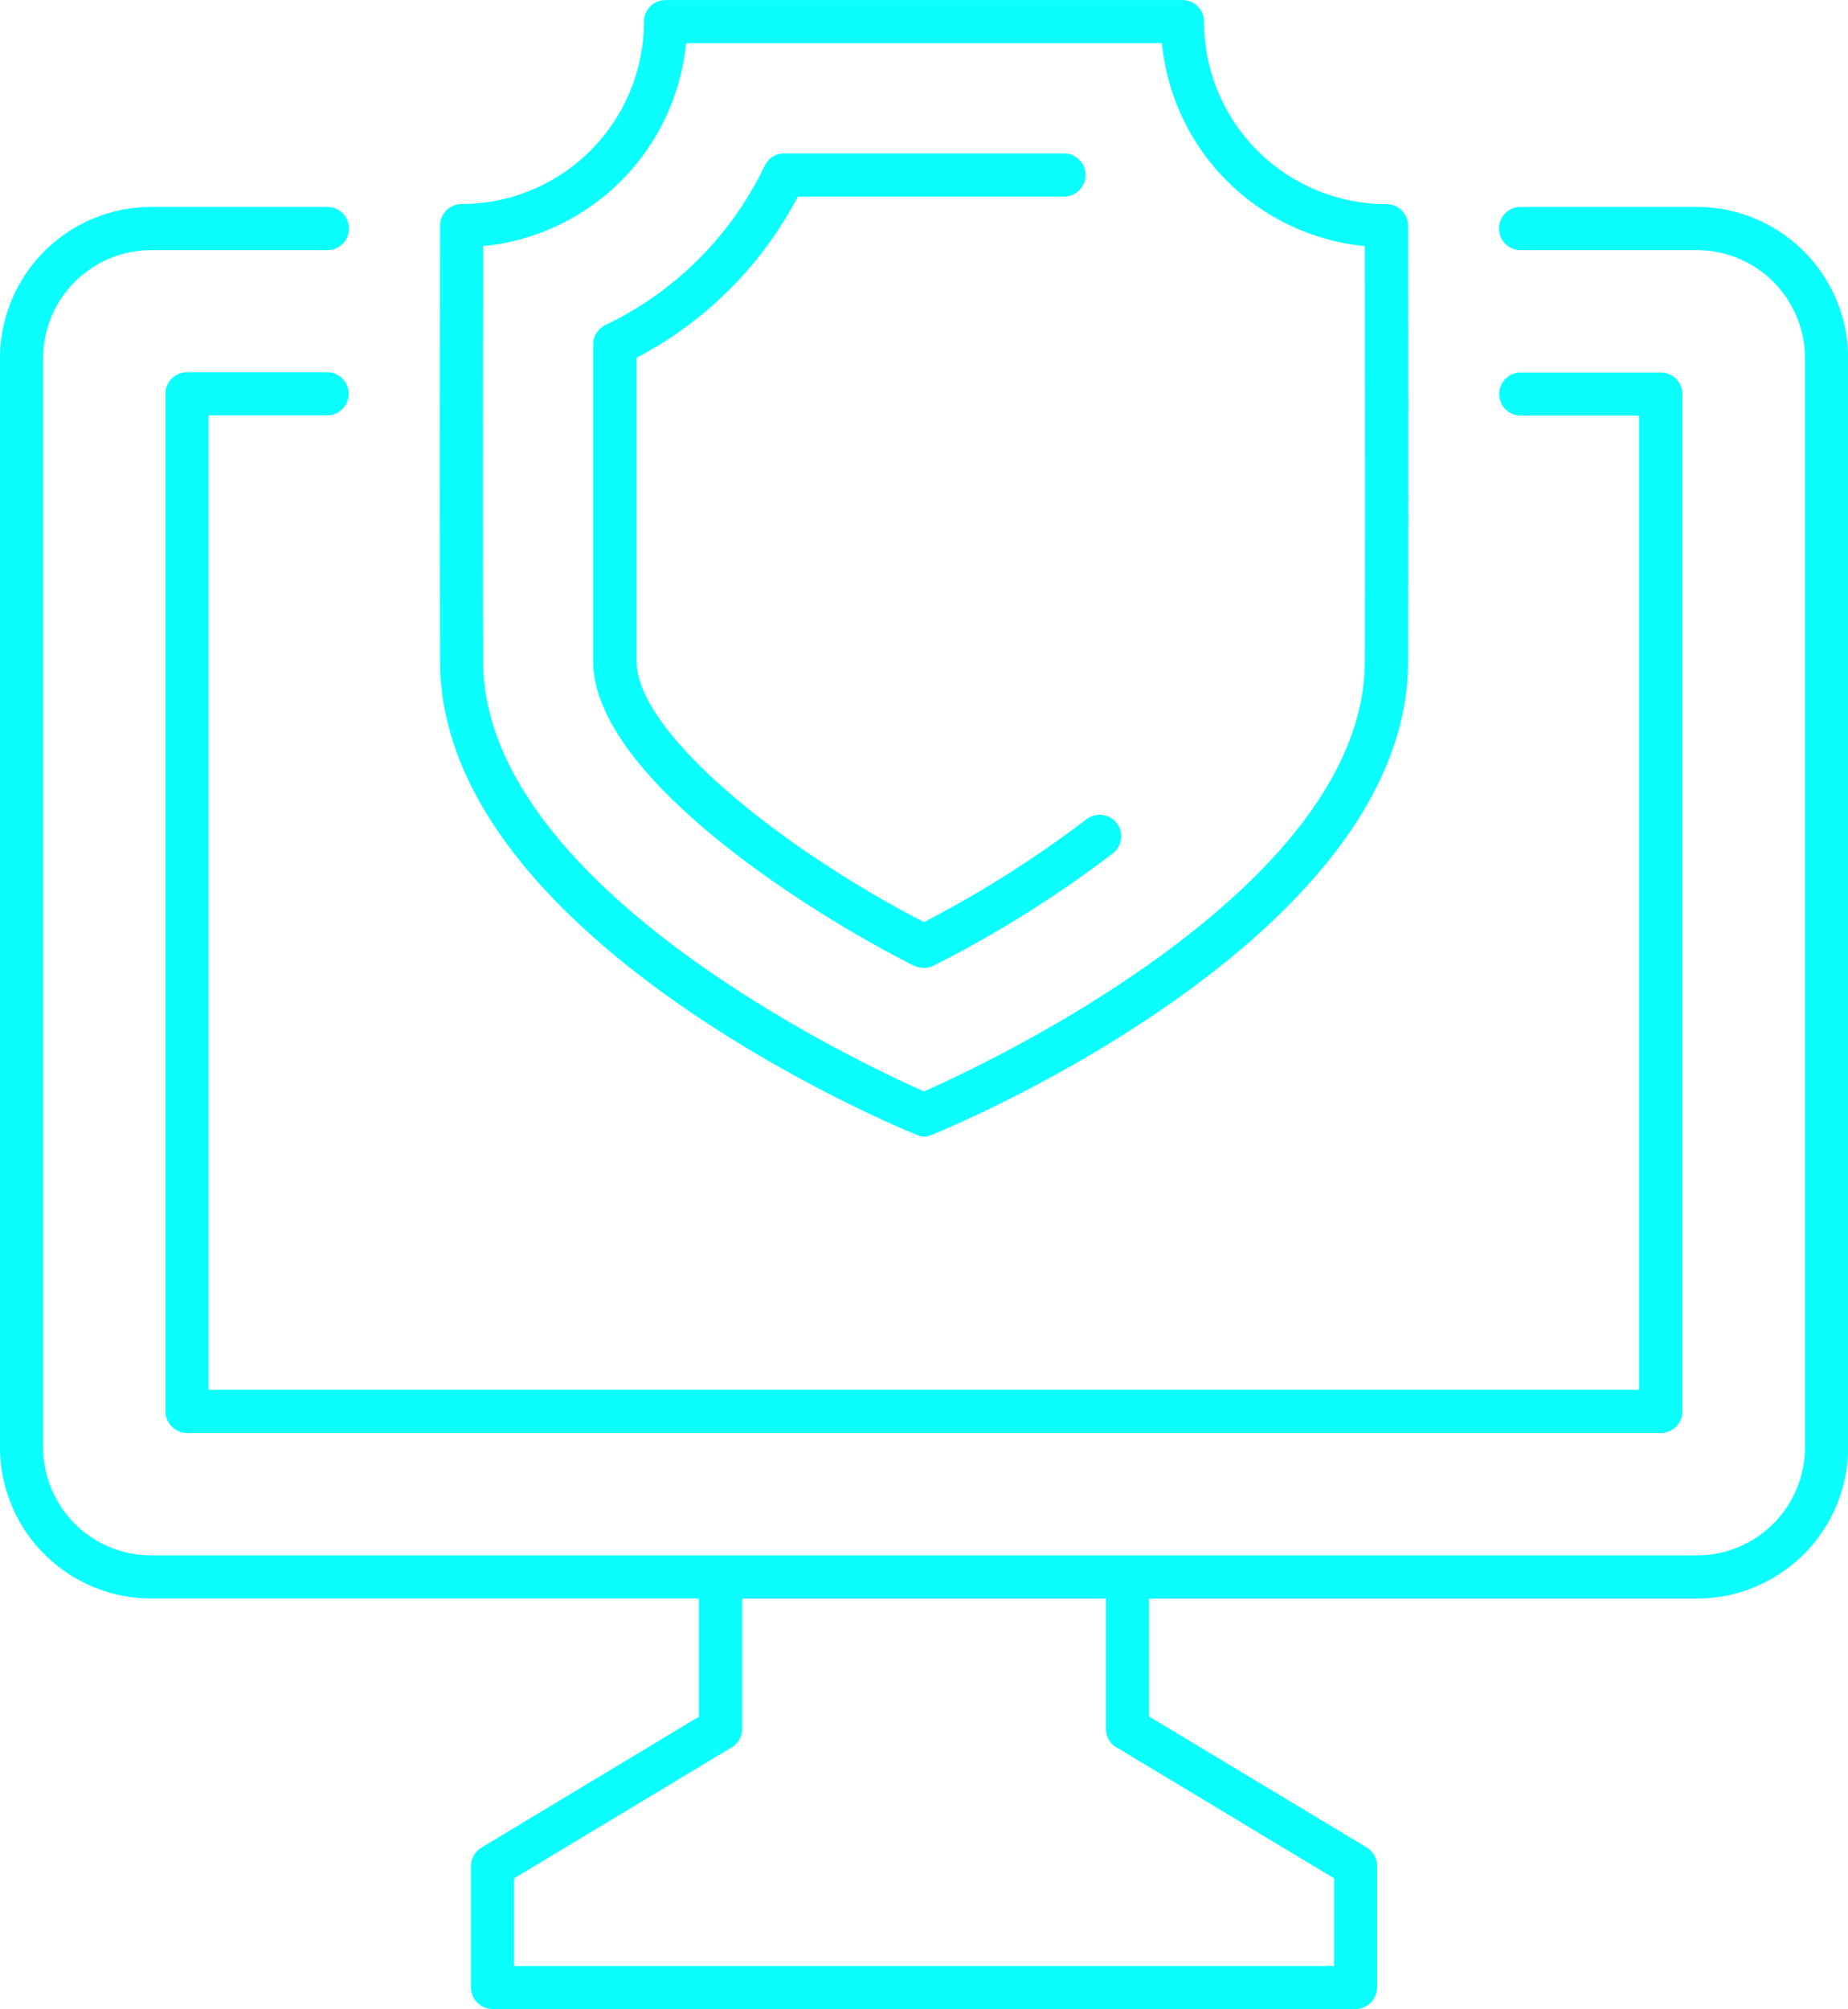 <?xml version="1.0" encoding="UTF-8"?>
<svg xmlns="http://www.w3.org/2000/svg" xmlns:xlink="http://www.w3.org/1999/xlink" id="Component_53_1" data-name="Component 53 – 1" width="26.68" height="28.998" viewBox="0 0 26.68 28.998">
  <defs>
    <clipPath id="clip-path">
      <rect id="Rectangle_298" data-name="Rectangle 298" width="26.68" height="28.998" fill="#09fefd"></rect>
    </clipPath>
  </defs>
  <g id="Group_578" data-name="Group 578" clip-path="url(#clip-path)">
    <path id="Path_411" data-name="Path 411" d="M12.748,41.964V27.9h1.711a.311.311,0,0,0,0-.623H12.437a.311.311,0,0,0-.312.311V42.275a.312.312,0,0,0,.312.312H33.714a.311.311,0,0,0,.311-.312V27.592a.311.311,0,0,0-.311-.311H31.692a.311.311,0,1,0,0,.623H33.4v14.06Z" transform="translate(-9.736 -21.905)" fill="#09fefd"></path>
    <path id="Path_412" data-name="Path 412" d="M24.5,15.156H21.953a.311.311,0,1,0,0,.623H24.5a1.561,1.561,0,0,1,1.559,1.559v15.72A1.561,1.561,0,0,1,24.5,34.618H2.182A1.561,1.561,0,0,1,.623,33.059V17.338a1.561,1.561,0,0,1,1.559-1.559H4.727a.311.311,0,1,0,0-.623H2.182A2.185,2.185,0,0,0,0,17.338v15.72a2.185,2.185,0,0,0,2.182,2.182H10.09v1.706l-3.14,1.89A.312.312,0,0,0,6.8,39.1v1.753a.312.312,0,0,0,.312.312H19.569a.312.312,0,0,0,.312-.312V39.1a.312.312,0,0,0-.151-.267l-3.141-1.89V35.241H24.5a2.185,2.185,0,0,0,2.182-2.182V17.338A2.185,2.185,0,0,0,24.5,15.156m-8.38,22.233,3.141,1.89v1.265H7.422V39.279l3.141-1.89a.311.311,0,0,0,.151-.267V35.241h5.253v1.882a.311.311,0,0,0,.151.267" transform="translate(0 -12.169)" fill="#09fefd"></path>
    <path id="Path_413" data-name="Path 413" d="M39.159,16.4a.318.318,0,0,0,.1,0c.069-.011,6.925-2.792,6.938-6.843.009-2.86,0-6.265,0-6.3a.311.311,0,0,0-.311-.311A2.635,2.635,0,0,1,43.251.311.311.311,0,0,0,42.94,0H35.476a.311.311,0,0,0-.311.312,2.635,2.635,0,0,1-2.632,2.632.311.311,0,0,0-.311.311c0,.034-.009,3.44,0,6.3.013,4.052,6.869,6.832,6.938,6.843M32.844,3.551A3.261,3.261,0,0,0,35.773.622h6.87a3.261,3.261,0,0,0,2.929,2.929c0,.891.007,3.633,0,6-.01,3.274-5.546,5.842-6.364,6.2-.818-.358-6.353-2.926-6.364-6.2-.008-2.367,0-5.109,0-6" transform="translate(-25.868 0.001)" fill="#09fefd"></path>
    <path id="Path_414" data-name="Path 414" d="M48.091,22.96a.312.312,0,0,0,.28,0,16.7,16.7,0,0,0,2.587-1.62.311.311,0,1,0-.38-.493,16.092,16.092,0,0,1-2.346,1.485c-2.061-1.063-4.146-2.735-4.149-3.765,0-1.527,0-3.192,0-4.381a5.514,5.514,0,0,0,2.328-2.326h3.842a.311.311,0,0,0,0-.623H46.214a.311.311,0,0,0-.281.177,4.886,4.886,0,0,1-2.3,2.3.311.311,0,0,0-.177.281c0,1.2,0,2.964,0,4.576.005,1.634,3.032,3.586,4.632,4.391" transform="translate(-34.892 -9.023)" fill="#09fefd"></path>
  </g>
</svg>
